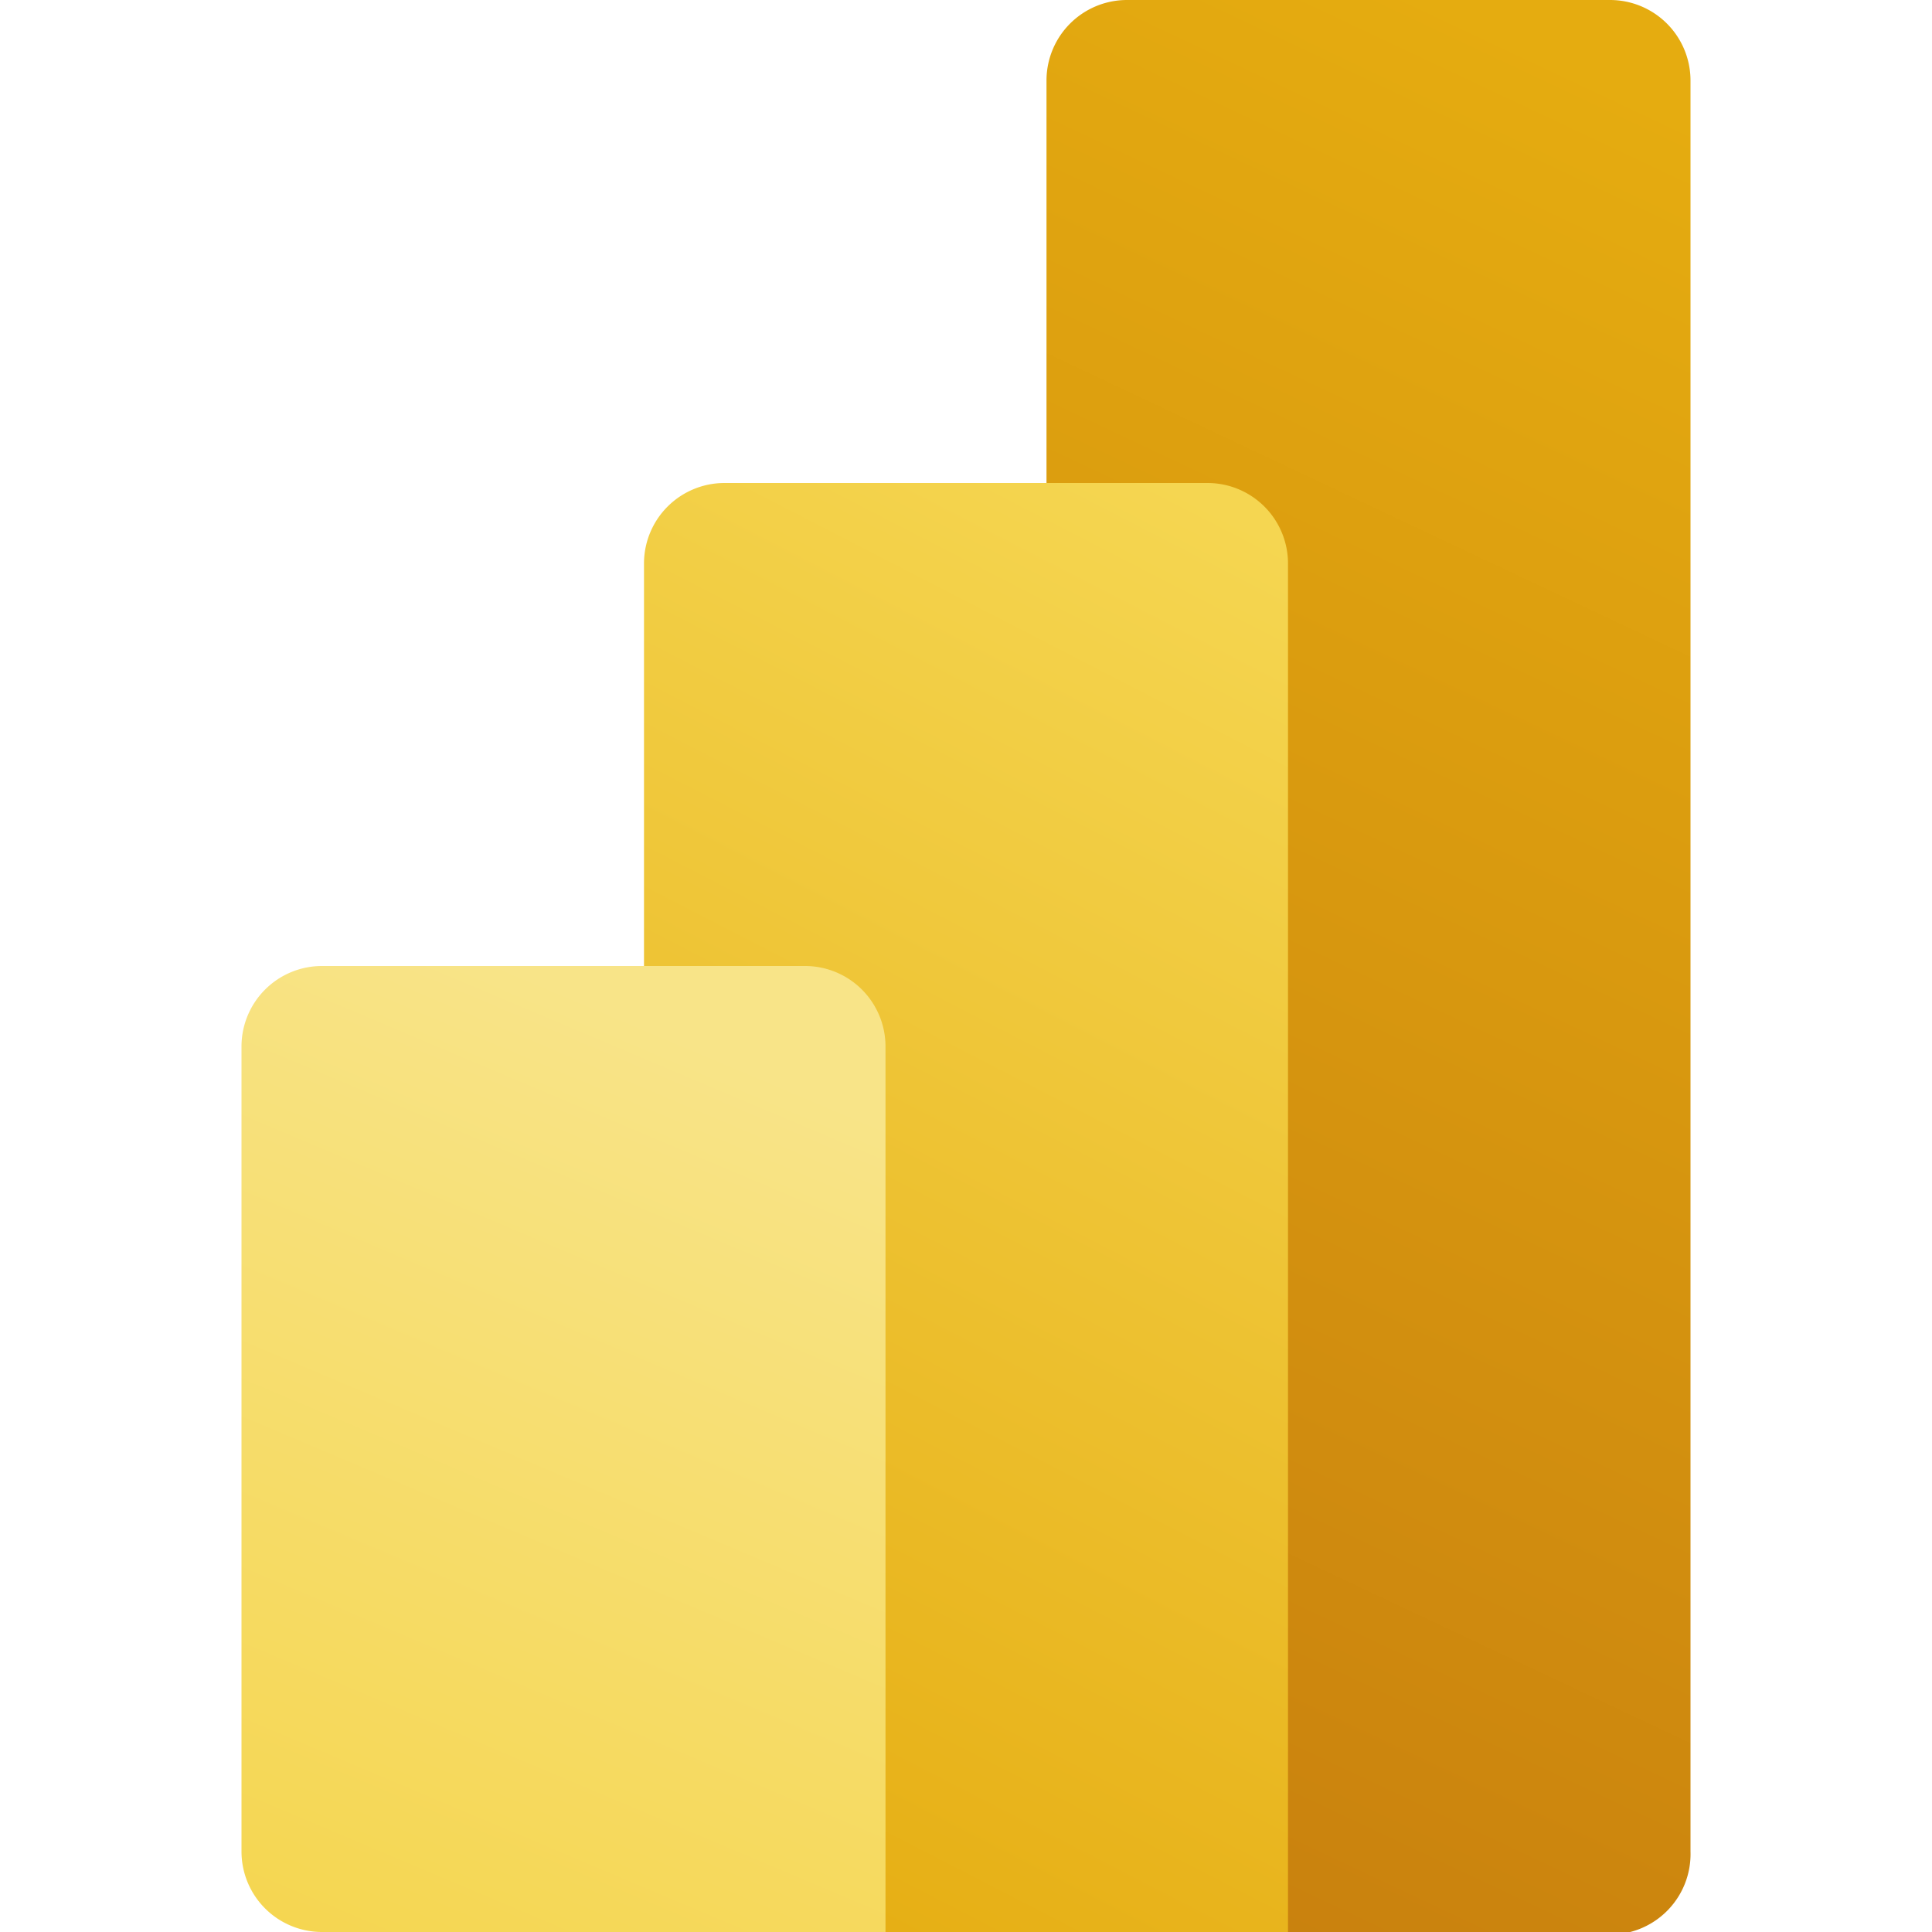<svg id="图层_1" data-name="图层 1" xmlns="http://www.w3.org/2000/svg" xmlns:xlink="http://www.w3.org/1999/xlink" viewBox="0 0 30 30"><defs><style>.cls-1{fill:none;}.cls-2{fill:url(#未命名的渐变_191);}.cls-3{fill:url(#未命名的渐变_190);}.cls-4{fill:url(#未命名的渐变_189);}</style><linearGradient id="未命名的渐变_191" x1="741.31" y1="422.08" x2="754.32" y2="449.66" gradientTransform="matrix(1, 0, 0, -1, 0, 1082)" gradientUnits="userSpaceOnUse"><stop offset="0" stop-color="#c77e0e"/><stop offset="1" stop-color="#e5ac10"/></linearGradient><linearGradient id="未命名的渐变_190" x1="736.62" y1="422.14" x2="747.51" y2="443.26" gradientTransform="matrix(1, 0, 0, -1, 0, 1082)" gradientUnits="userSpaceOnUse"><stop offset="0" stop-color="#e5ac10"/><stop offset="1" stop-color="#f5d651"/></linearGradient><linearGradient id="未命名的渐变_189" x1="732.69" y1="421.53" x2="738.56" y2="435.42" gradientTransform="matrix(1, 0, 0, -1, 0, 1082)" gradientUnits="userSpaceOnUse"><stop offset="0" stop-color="#f5d651"/><stop offset="1" stop-color="#f8e488"/></linearGradient></defs><rect class="cls-1" x="727.06" y="630.09" width="30" height="30" transform="translate(757.06 660.09) rotate(180)"/><path class="cls-2" d="M753.31,658.84v-27.5a1.25,1.25,0,0,0-1.25-1.25h-7.5a1.25,1.25,0,0,0-1.25,1.25v2h0v26.79h8.75A1.25,1.25,0,0,0,753.31,658.84Z" transform="translate(-727.06 -630.09)"/><path class="cls-3" d="M745.81,637.59h-7.5a1.25,1.25,0,0,0-1.25,1.25v21.25h10V638.84A1.25,1.25,0,0,0,745.81,637.59Z" transform="translate(-727.06 -630.09)"/><path class="cls-4" d="M739.56,645.09h-7.5a1.25,1.25,0,0,0-1.25,1.25v12.5a1.25,1.25,0,0,0,1.25,1.25h8.75V646.34A1.25,1.25,0,0,0,739.56,645.09Z" transform="translate(-727.06 -630.09)"/></svg>